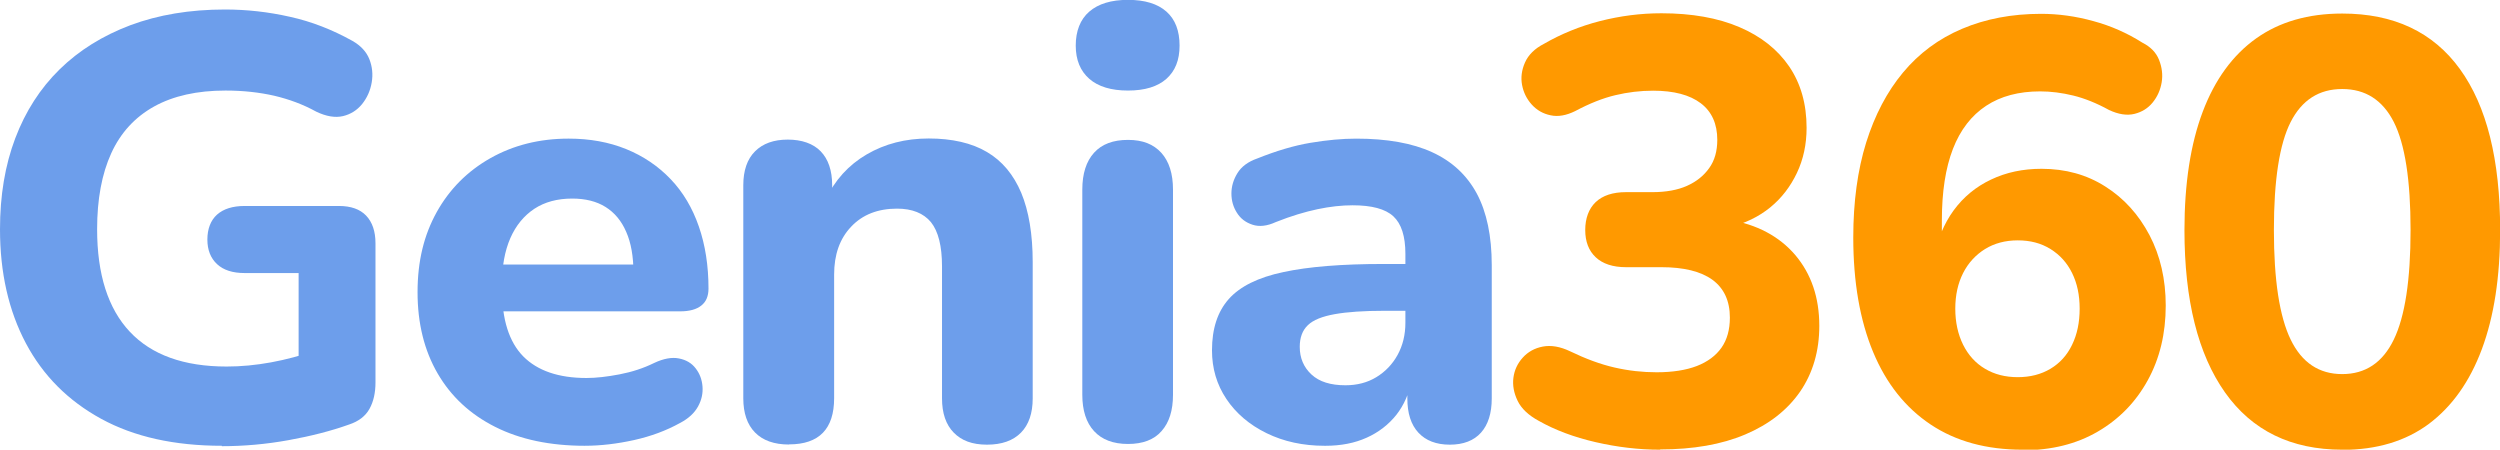 <svg xmlns="http://www.w3.org/2000/svg" id="Calque_2" data-name="Calque 2" viewBox="0 0 178.9 32.18"><defs><style>      .cls-1 {        fill: #f90;      }      .cls-2 {        fill: #6d9eeb;      }    </style></defs><g id="Calque_1-2" data-name="Calque 1"><g><path class="cls-2" d="m15.89,31.9c-3.41,0-6.29-.64-8.65-1.93s-4.16-3.09-5.39-5.41c-1.23-2.32-1.85-5.04-1.85-8.16,0-2.4.36-4.57,1.09-6.5s1.79-3.58,3.18-4.94c1.39-1.36,3.08-2.41,5.07-3.16,1.99-.74,4.24-1.12,6.76-1.12,1.55,0,3.09.17,4.64.52,1.55.34,3.03.92,4.47,1.72.6.34,1.01.78,1.22,1.31.21.53.27,1.09.17,1.67-.1.59-.33,1.1-.69,1.55-.36.44-.82.73-1.37.86-.56.13-1.2.02-1.91-.32-.94-.52-1.95-.89-3.01-1.14-1.06-.24-2.22-.37-3.48-.37-2.03,0-3.74.38-5.11,1.14-1.37.76-2.4,1.88-3.07,3.35-.67,1.47-1.01,3.28-1.01,5.43,0,3.23.78,5.68,2.34,7.34,1.56,1.66,3.87,2.49,6.93,2.49,1.03,0,2.09-.1,3.18-.3,1.09-.2,2.16-.49,3.22-.86l-1.25,2.71v-8.24h-3.86c-.86,0-1.52-.21-1.98-.64-.46-.43-.69-1.02-.69-1.76s.23-1.37.69-1.78c.46-.41,1.12-.62,1.98-.62h6.74c.86,0,1.51.23,1.95.69.44.46.67,1.12.67,1.98v9.96c0,.74-.14,1.37-.43,1.89-.29.52-.77.89-1.46,1.12-1.29.46-2.73.83-4.34,1.12-1.6.29-3.19.43-4.77.43Z"></path><path class="cls-2" d="m41.86,31.9c-2.49,0-4.63-.45-6.42-1.35-1.79-.9-3.16-2.17-4.12-3.82s-1.44-3.59-1.44-5.82.46-4.09,1.37-5.73c.92-1.65,2.2-2.93,3.84-3.86,1.65-.93,3.51-1.4,5.6-1.4,1.52,0,2.89.25,4.12.75,1.23.5,2.29,1.22,3.18,2.15.89.93,1.56,2.06,2.02,3.39.46,1.33.69,2.81.69,4.44,0,.54-.17.95-.52,1.22-.34.27-.84.41-1.5.41h-13.48v-3.35h10.82l-.69.6c0-1.17-.17-2.15-.52-2.94-.34-.79-.84-1.38-1.48-1.78-.64-.4-1.44-.6-2.38-.6-1.06,0-1.96.24-2.71.73-.74.49-1.32,1.19-1.72,2.1-.4.92-.6,2.02-.6,3.31v.34c0,2.18.51,3.78,1.52,4.81,1.02,1.03,2.53,1.55,4.53,1.55.69,0,1.47-.09,2.36-.26.89-.17,1.72-.44,2.49-.82.66-.31,1.25-.42,1.76-.32.52.1.92.34,1.2.71.29.37.45.8.49,1.29.04.49-.06.97-.32,1.44s-.69.87-1.29,1.18c-.97.54-2.07.95-3.28,1.22-1.22.27-2.4.41-3.54.41Z"></path><path class="cls-2" d="m56.46,31.81c-1.06,0-1.87-.29-2.43-.86s-.84-1.39-.84-2.45v-15.24c0-1.06.28-1.87.84-2.43s1.34-.84,2.34-.84,1.82.28,2.36.84c.54.56.82,1.37.82,2.43v2.45l-.47-1.42c.66-1.4,1.64-2.48,2.94-3.24,1.3-.76,2.78-1.14,4.44-1.14s3.08.32,4.17.97c1.09.64,1.9,1.62,2.45,2.92.54,1.3.82,2.96.82,4.96v9.75c0,1.06-.28,1.88-.84,2.45s-1.37.86-2.43.86-1.82-.29-2.38-.86c-.56-.57-.84-1.39-.84-2.45v-9.45c0-1.46-.27-2.51-.79-3.16-.53-.64-1.34-.97-2.43-.97-1.37,0-2.47.43-3.28,1.29-.82.86-1.22,2-1.22,3.43v8.84c0,2.2-1.07,3.31-3.22,3.31Z"></path><path class="cls-2" d="m80.72,6.48c-1.2,0-2.13-.28-2.77-.84s-.97-1.35-.97-2.38.32-1.87.97-2.43,1.57-.84,2.77-.84,2.12.28,2.75.84c.63.56.94,1.37.94,2.43s-.32,1.82-.94,2.38c-.63.56-1.55.84-2.75.84Zm0,25.29c-1.06,0-1.87-.31-2.43-.92s-.84-1.48-.84-2.6v-14.68c0-1.14.28-2.02.84-2.64.56-.62,1.37-.92,2.43-.92s1.82.31,2.38.92c.56.62.84,1.5.84,2.64v14.68c0,1.12-.27,1.98-.82,2.6-.54.62-1.35.92-2.4.92Z"></path><path class="cls-2" d="m94.8,31.9c-1.55,0-2.93-.3-4.16-.9-1.23-.6-2.19-1.42-2.88-2.45-.69-1.03-1.03-2.19-1.03-3.48,0-1.55.4-2.77,1.2-3.67.8-.9,2.1-1.55,3.91-1.93,1.8-.39,4.19-.58,7.17-.58h2.28v3.35h-2.23c-1.46,0-2.64.08-3.54.24-.9.16-1.55.42-1.93.79-.39.37-.58.89-.58,1.55,0,.8.28,1.46.84,1.98.56.52,1.37.77,2.43.77.83,0,1.57-.19,2.21-.58.64-.39,1.15-.92,1.52-1.59.37-.67.56-1.44.56-2.3v-4.94c0-1.26-.29-2.15-.86-2.68-.57-.53-1.55-.79-2.92-.79-.77,0-1.61.09-2.51.28-.9.19-1.9.49-2.98.92-.63.29-1.19.35-1.67.19-.49-.16-.86-.44-1.12-.86-.26-.41-.39-.87-.39-1.37s.14-.99.43-1.46c.29-.47.76-.82,1.42-1.05,1.35-.54,2.61-.92,3.8-1.12,1.19-.2,2.28-.3,3.28-.3,2.2,0,4.01.32,5.43.97s2.48,1.63,3.2,2.96c.71,1.33,1.07,3.04,1.07,5.13v9.53c0,1.06-.26,1.88-.77,2.45s-1.26.86-2.23.86-1.72-.29-2.25-.86c-.53-.57-.79-1.39-.79-2.45v-1.59l.3.26c-.17.97-.54,1.81-1.09,2.51-.56.7-1.27,1.25-2.12,1.63-.86.39-1.85.58-2.96.58Z"></path></g><g><path class="cls-1" d="m118.8,32.18c-1.52,0-3.06-.18-4.62-.54-1.56-.36-2.91-.87-4.06-1.52-.74-.4-1.25-.88-1.52-1.44-.27-.56-.37-1.11-.3-1.65.07-.54.29-1.02.67-1.44.37-.41.85-.68,1.44-.79.59-.11,1.24,0,1.95.34,1.12.54,2.17.93,3.18,1.16,1,.23,2,.34,3.01.34,1.14,0,2.1-.15,2.88-.45.77-.3,1.36-.74,1.76-1.31.4-.57.6-1.29.6-2.15,0-1.2-.42-2.1-1.25-2.71-.83-.6-2.05-.9-3.65-.9h-2.53c-.94,0-1.67-.24-2.17-.71-.5-.47-.75-1.12-.75-1.95s.25-1.52.75-2c.5-.47,1.22-.71,2.17-.71h1.89c.97,0,1.8-.15,2.47-.45.67-.3,1.2-.72,1.59-1.27.39-.54.58-1.22.58-2.02,0-1.14-.39-2.02-1.18-2.62-.79-.6-1.93-.9-3.41-.9-.92,0-1.82.11-2.7.32-.89.21-1.85.59-2.88,1.14-.63.31-1.22.42-1.76.3-.54-.11-.99-.37-1.35-.77-.36-.4-.59-.87-.69-1.4-.1-.53-.03-1.07.21-1.61.24-.54.69-.99,1.35-1.33,1.23-.71,2.57-1.26,4.01-1.63,1.45-.37,2.91-.56,4.4-.56,2.17,0,4.04.33,5.58.99,1.55.66,2.73,1.6,3.56,2.81.83,1.22,1.25,2.68,1.25,4.4,0,1.17-.23,2.25-.69,3.22-.46.97-1.09,1.8-1.91,2.47-.82.67-1.81,1.15-2.98,1.44v-.56c2.03.34,3.62,1.19,4.77,2.53,1.14,1.35,1.72,3.03,1.72,5.07,0,1.8-.46,3.37-1.37,4.7-.92,1.33-2.23,2.35-3.93,3.07-1.7.72-3.73,1.07-6.08,1.07Z"></path><path class="cls-1" d="m144.73,32.18c-2.58,0-4.77-.6-6.57-1.8s-3.18-2.93-4.12-5.19c-.94-2.26-1.42-4.99-1.42-8.2,0-2.55.31-4.81.92-6.78.62-1.98,1.5-3.65,2.64-5.02,1.14-1.37,2.55-2.42,4.23-3.13,1.67-.71,3.56-1.07,5.65-1.07,1.23,0,2.48.17,3.74.52,1.26.34,2.43.86,3.52,1.55.57.29.97.69,1.18,1.22.21.53.28,1.07.19,1.61-.09.54-.3,1.02-.64,1.44-.34.42-.78.69-1.31.82-.53.13-1.14.04-1.82-.28-.89-.49-1.74-.83-2.55-1.03-.82-.2-1.61-.3-2.38-.3-1.52,0-2.81.34-3.86,1.03s-1.85,1.72-2.38,3.09c-.53,1.37-.79,3.08-.79,5.11v2.79h-.6c.26-1.37.74-2.54,1.44-3.5.7-.96,1.6-1.7,2.68-2.21,1.09-.52,2.29-.77,3.61-.77,1.72,0,3.24.42,4.57,1.27,1.33.84,2.38,2,3.16,3.48.77,1.47,1.16,3.16,1.16,5.04,0,2-.43,3.79-1.29,5.35-.86,1.56-2.05,2.78-3.58,3.67-1.53.89-3.31,1.33-5.35,1.33Zm-.34-5.19c.89,0,1.67-.2,2.34-.6.67-.4,1.19-.97,1.55-1.72.36-.74.54-1.6.54-2.58s-.18-1.82-.54-2.55-.87-1.3-1.55-1.72c-.67-.42-1.45-.62-2.34-.62s-1.67.21-2.34.62c-.67.42-1.2.99-1.57,1.72-.37.73-.56,1.58-.56,2.55s.19,1.83.56,2.58c.37.74.89,1.32,1.57,1.72.67.4,1.45.6,2.34.6Z"></path><path class="cls-1" d="m167.61,32.18c-3.66,0-6.46-1.37-8.39-4.1-1.93-2.73-2.9-6.6-2.9-11.61,0-3.35.44-6.18,1.31-8.48.87-2.3,2.15-4.05,3.82-5.24,1.67-1.19,3.73-1.78,6.16-1.78,3.69,0,6.5,1.32,8.42,3.97,1.92,2.65,2.88,6.49,2.88,11.53,0,3.35-.44,6.19-1.31,8.52-.87,2.33-2.14,4.11-3.8,5.35-1.66,1.23-3.72,1.85-6.18,1.85Zm0-5.41c1.66,0,2.89-.82,3.69-2.47.8-1.65,1.2-4.26,1.2-7.84s-.4-6.15-1.2-7.73c-.8-1.57-2.03-2.36-3.69-2.36s-2.89.79-3.69,2.36c-.8,1.57-1.2,4.15-1.2,7.73s.4,6.19,1.2,7.84c.8,1.65,2.03,2.47,3.69,2.47Z"></path></g></g></svg>